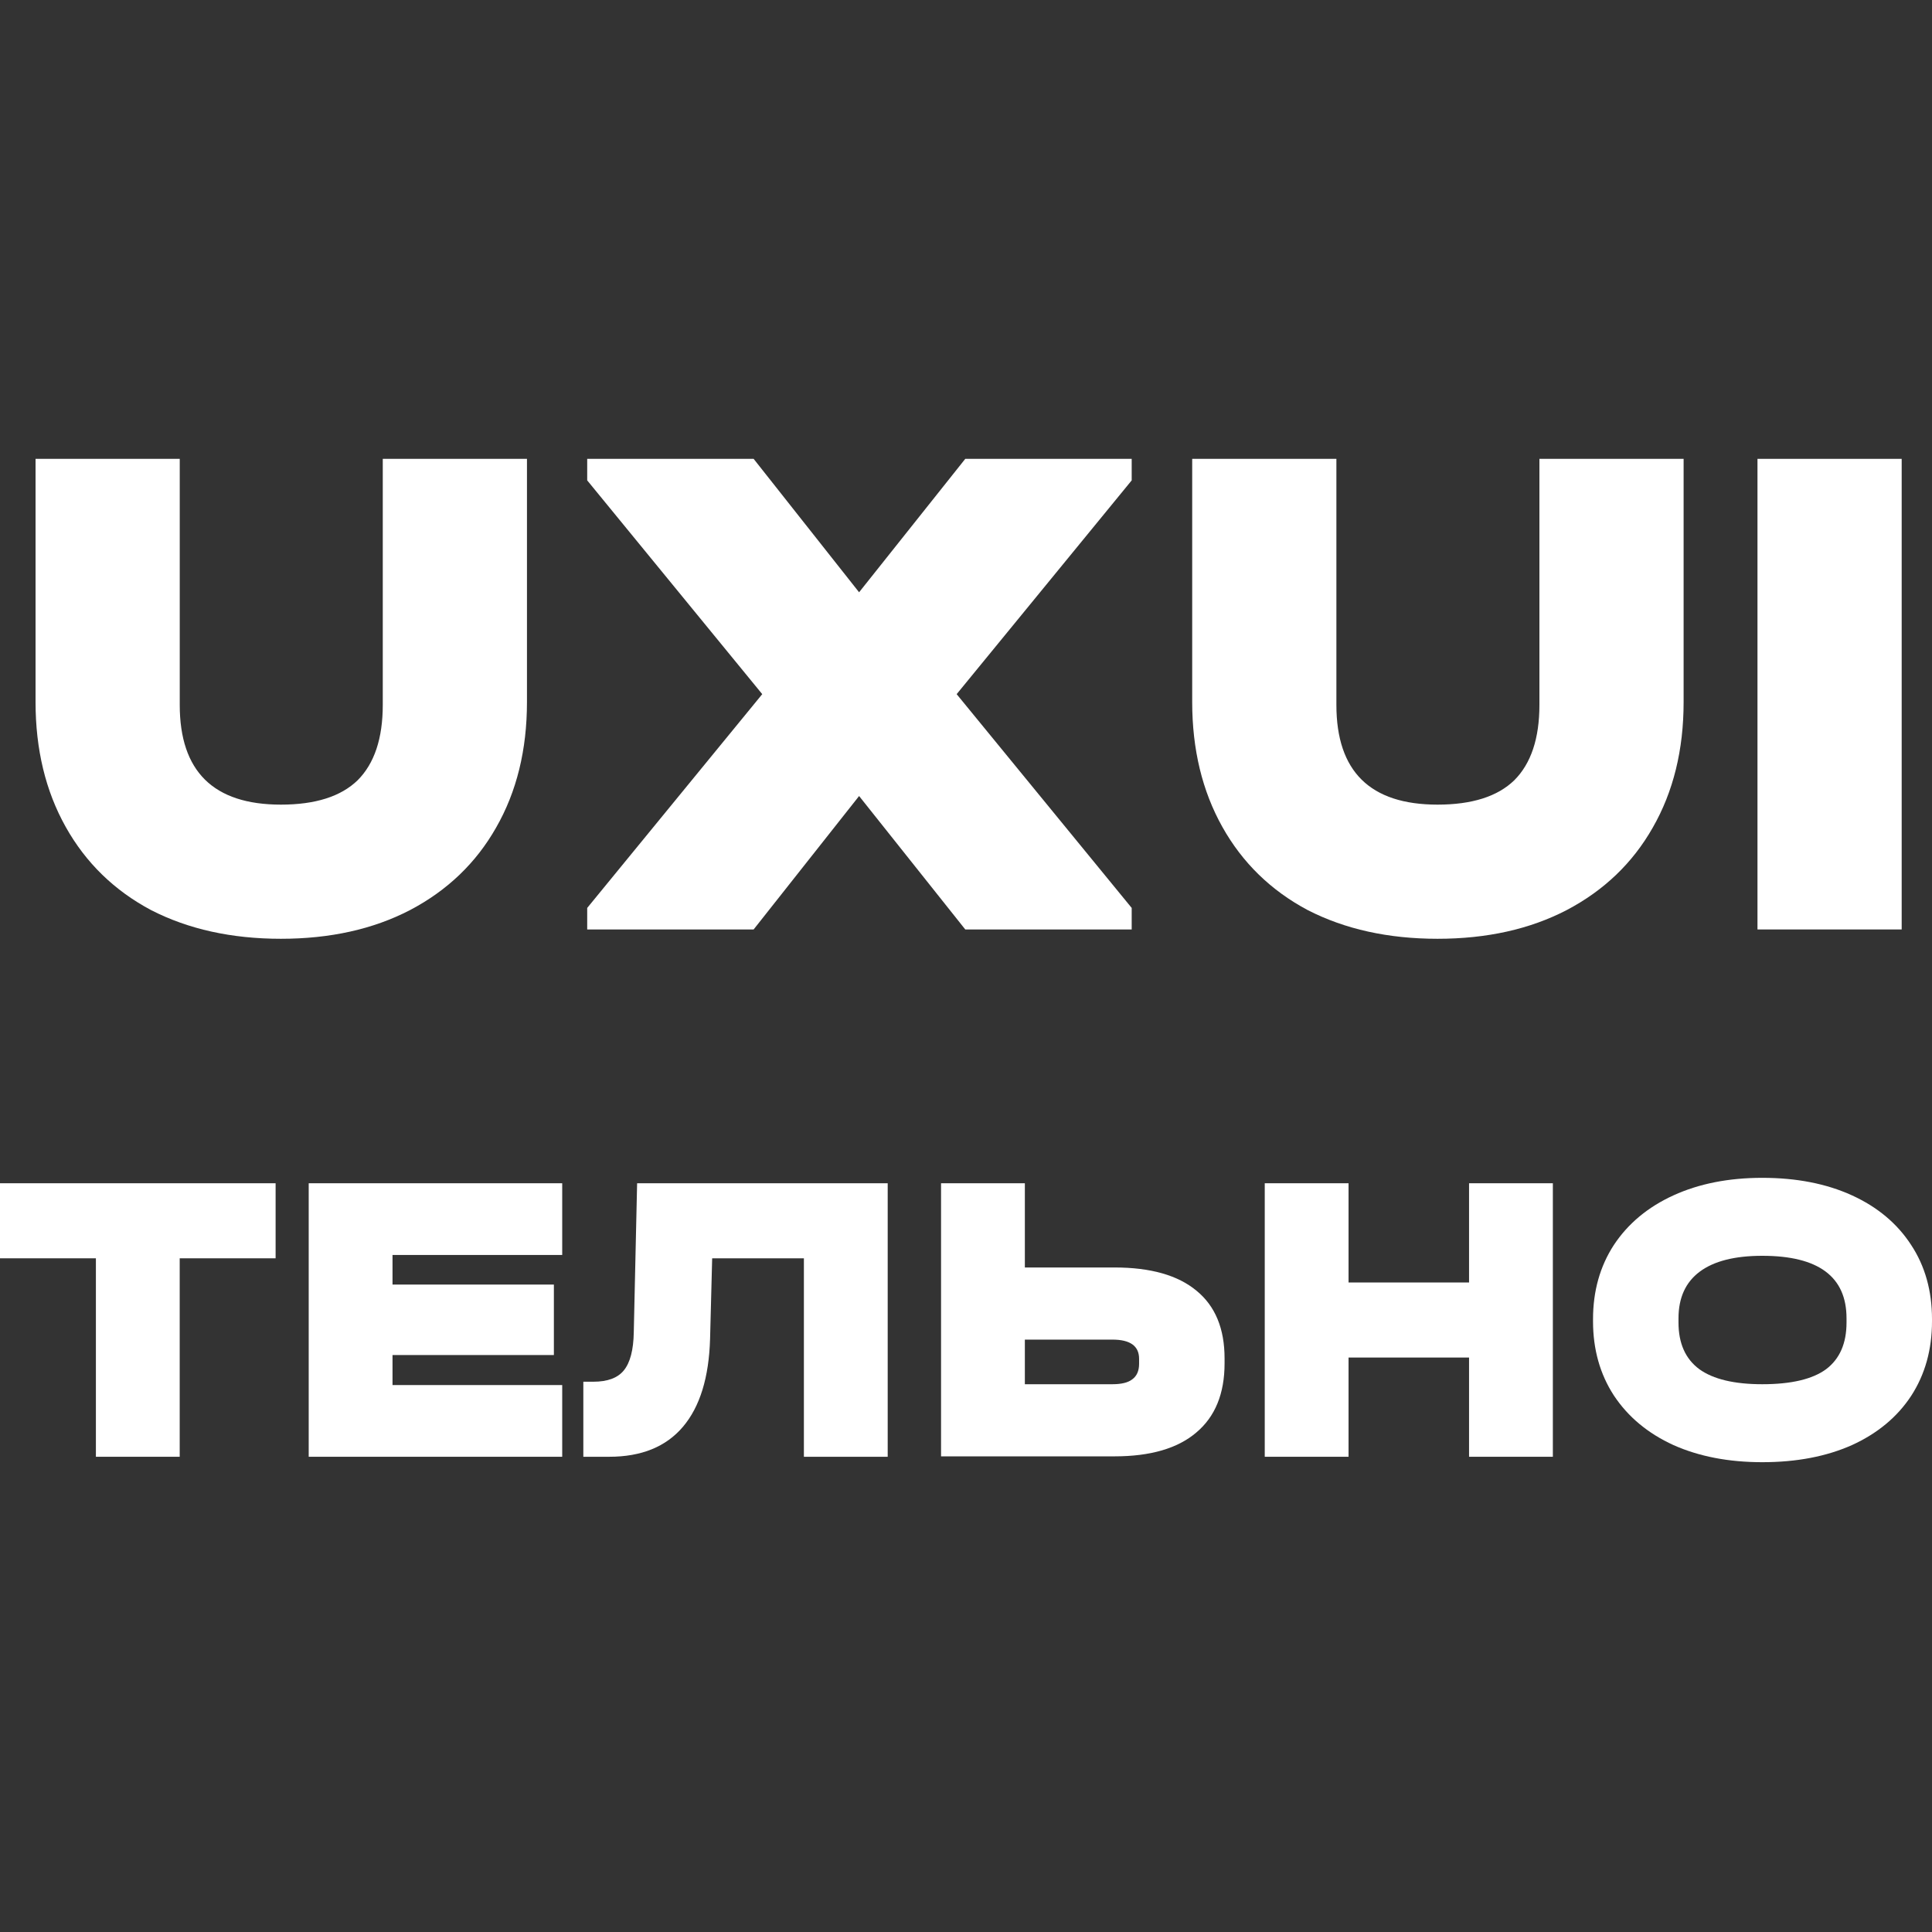 <?xml version="1.0" encoding="UTF-8"?> <svg xmlns="http://www.w3.org/2000/svg" width="250" height="250" viewBox="0 0 250 250" fill="none"><rect x="0" y="0" width="250" height="250" fill="#333333" stroke="none"/> <path d="M36.348 121.478C29.974 121.478 24.373 120.24 19.546 117.765C14.781 115.228 11.098 111.638 8.499 106.997C5.9 102.355 4.6 96.971 4.6 90.844V59.375H23.259V91.216C23.259 99.818 27.622 104.119 36.348 104.119C40.804 104.119 44.115 103.067 46.281 100.963C48.447 98.797 49.53 95.548 49.53 91.216V59.375H68.189V90.844C68.189 97.033 66.858 102.448 64.197 107.09C61.598 111.669 57.885 115.228 53.057 117.765C48.292 120.24 42.722 121.478 36.348 121.478Z" fill="white"></path> <path d="M146.441 62.16L123.791 89.823L146.441 117.487V120.271H124.905L111.166 103.005L97.52 120.271H75.984V117.487L98.634 89.823L75.984 62.16V59.375H97.52L111.166 76.641L124.905 59.375H146.441V62.16Z" fill="white"></path> <path d="M186.018 121.478C179.644 121.478 174.043 120.24 169.216 117.765C164.451 115.228 160.768 111.638 158.169 106.997C155.57 102.355 154.27 96.971 154.27 90.844V59.375H172.929V91.216C172.929 99.818 177.292 104.119 186.018 104.119C190.474 104.119 193.785 103.067 195.951 100.963C198.117 98.797 199.2 95.548 199.2 91.216V59.375H217.859V90.844C217.859 97.033 216.528 102.448 213.867 107.09C211.268 111.669 207.555 115.228 202.728 117.765C197.962 120.24 192.393 121.478 186.018 121.478Z" fill="white"></path> <path d="M246.076 59.375V120.271H227.417V59.375H246.076Z" fill="white"></path> <path d="M0 162.824V153.113H35.663V162.824H23.253V188.505H12.409V162.824H0Z" fill="white"></path> <path d="M72.75 153.113V162.392H50.791V166.223H71.671V175.341H50.791V179.226H72.75V188.505H39.947V153.113H72.75Z" fill="white"></path> <path d="M114.868 188.505H104.024V162.824H92.154L91.884 173.237C91.74 178.236 90.572 182.031 88.377 184.621C86.183 187.211 83 188.505 78.828 188.505H75.483V178.794H76.778C78.612 178.794 79.925 178.308 80.716 177.337C81.543 176.33 81.975 174.676 82.011 172.374L82.443 153.113H114.868V188.505Z" fill="white"></path> <path d="M132.616 153.113V164.011H144.215C148.891 164.011 152.434 165.018 154.844 167.032C157.254 169.011 158.459 171.924 158.459 175.773V176.42C158.459 180.341 157.236 183.326 154.79 185.376C152.38 187.426 148.855 188.451 144.215 188.451H121.771V153.113H132.616ZM143.946 179.118C145.132 179.118 145.996 178.902 146.535 178.47C147.111 178.039 147.398 177.373 147.398 176.474V175.827C147.398 174.172 146.247 173.345 143.946 173.345H132.616V179.118H143.946Z" fill="white"></path> <path d="M174.502 153.113V165.953H190.095V153.113H200.939V188.505H190.095V175.665H174.502V188.505H163.658V153.113H174.502Z" fill="white"></path> <path d="M228.041 189.207C223.689 189.207 219.859 188.469 216.549 186.995C213.24 185.484 210.669 183.344 208.834 180.574C207.036 177.805 206.137 174.604 206.137 170.971V170.701C206.137 167.068 207.036 163.867 208.834 161.098C210.669 158.328 213.24 156.188 216.549 154.677C219.859 153.167 223.689 152.411 228.041 152.411C232.465 152.411 236.332 153.167 239.641 154.677C242.95 156.188 245.504 158.328 247.302 161.098C249.101 163.831 250 167.032 250 170.701V170.971C250 174.64 249.101 177.859 247.302 180.628C245.504 183.362 242.95 185.484 239.641 186.995C236.332 188.469 232.465 189.207 228.041 189.207ZM228.041 179.118C231.782 179.118 234.534 178.47 236.296 177.175C238.059 175.845 238.94 173.83 238.94 171.133V170.593C238.94 165.198 235.307 162.5 228.041 162.5C224.48 162.5 221.783 163.184 219.948 164.551C218.114 165.917 217.197 167.932 217.197 170.593V171.133C217.197 173.83 218.096 175.845 219.895 177.175C221.693 178.47 224.409 179.118 228.041 179.118Z" fill="white"></path> </svg> 